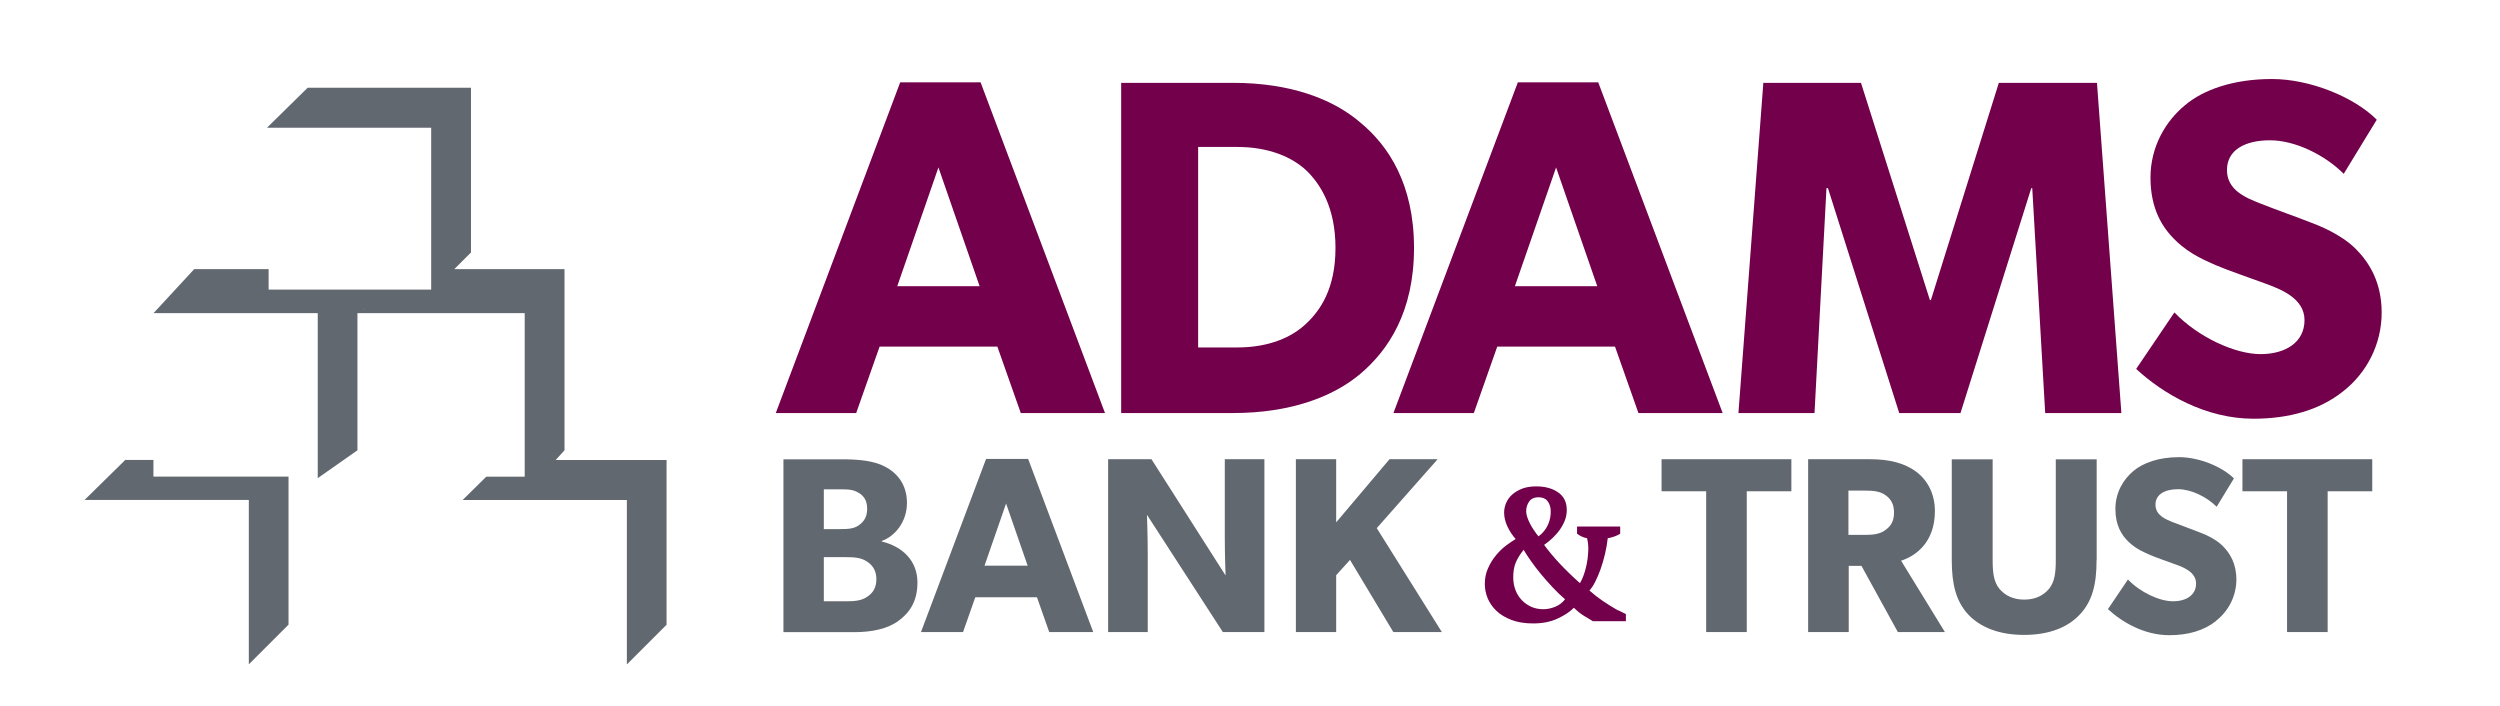 <?xml version="1.0" encoding="UTF-8"?>
<svg id="Layer_1" data-name="Layer 1" xmlns="http://www.w3.org/2000/svg" viewBox="0 0 255 72">
  <defs>
    <style>
      .cls-1 {
        fill: #72004b;
      }

      .cls-2 {
        fill: #626870;
      }
    </style>
  </defs>
  <path class="cls-1" d="M112.71,42.13h-8.59l-2.39-6.78h-12.01l-2.39,6.78h-8.2l12.69-33.73h8.2l12.69,33.73ZM99.92,29.19l-4.2-12.11-4.2,12.11h8.4Z"/>
  <path class="cls-1" d="M138.76,38.13c-2.78,2.34-7.13,4-12.98,4h-11.42V8.45h11.42c5.86,0,10.2,1.66,12.98,4.05,2.83,2.34,5.47,6.25,5.47,12.79s-2.64,10.44-5.47,12.84ZM133.24,17.38c-1.41-1.32-3.76-2.39-7.03-2.39h-4v20.45h4c3.27,0,5.61-1.07,7.03-2.44,1.42-1.32,2.98-3.56,2.98-7.71s-1.56-6.54-2.98-7.91Z"/>
  <path class="cls-1" d="M175.71,42.13h-8.59l-2.39-6.78h-12.01l-2.39,6.78h-8.2l12.69-33.73h8.2l12.69,33.73ZM162.92,29.19l-4.2-12.11-4.2,12.11h8.4Z"/>
  <path class="cls-1" d="M216.37,42.13h-7.76l-1.32-22.94h-.1l-7.22,22.94h-6.25l-7.27-22.94h-.15l-1.22,22.94h-7.76l2.54-33.68h9.96l7.03,22.16h.1l6.93-22.16h10.01l2.49,33.68Z"/>
  <path class="cls-1" d="M238.98,39.93c-2.39,1.9-5.52,2.78-9.13,2.78-4.88,0-9.22-2.54-11.96-5.08l3.9-5.76c2.44,2.54,6.2,4.25,8.78,4.25s4.49-1.22,4.49-3.47-2.49-3.17-3.95-3.71c-1.46-.54-4-1.41-5.12-1.9-.83-.39-2.54-1.03-4-2.44-1.46-1.37-2.64-3.32-2.64-6.49s1.56-5.76,3.51-7.37c1.9-1.61,4.98-2.68,8.88-2.68s8.4,1.85,10.69,4.15l-3.37,5.52c-1.95-1.95-4.98-3.42-7.52-3.42s-4.39.98-4.39,3.03,1.9,2.83,3.42,3.42c1.46.59,3.95,1.46,5.03,1.9.93.34,3.17,1.22,4.69,2.73,1.42,1.42,2.64,3.47,2.64,6.49,0,3.22-1.51,6.15-3.95,8.05Z"/>
  <g>
    <path class="cls-2" d="M91.64,63.33c-1.12.82-2.71,1.15-4.52,1.15h-7.21v-17.63h6.01c1.61,0,3.17.13,4.34.74,1.18.61,2.25,1.76,2.25,3.71s-1.25,3.42-2.58,3.88v.05c2.2.54,3.65,2.02,3.65,4.19,0,1.94-.82,3.09-1.94,3.91ZM87.58,50.27c-.49-.31-.95-.36-1.84-.36h-1.71v4.06h1.61c.92,0,1.46-.05,1.94-.38.51-.36.87-.82.87-1.69s-.36-1.33-.87-1.64ZM88.5,57.32c-.61-.43-1.3-.49-2.2-.49h-2.27v4.5h2.27c.89,0,1.58-.05,2.2-.49.61-.41.89-1,.89-1.76s-.28-1.33-.89-1.76Z"/>
    <path class="cls-2" d="M111.52,64.47h-4.5l-1.25-3.55h-6.29l-1.25,3.55h-4.29l6.64-17.66h4.29l6.64,17.66ZM104.82,57.7l-2.2-6.34-2.2,6.34h4.4Z"/>
    <path class="cls-2" d="M128.97,64.47h-4.24l-7.74-11.96s.08,2.12.08,3.99v7.97h-4.04v-17.63h4.42l7.56,11.86s-.08-1.99-.08-3.86v-8h4.04v17.63Z"/>
    <path class="cls-2" d="M147.08,64.47h-4.96l-4.42-7.36-1.41,1.56v5.8h-4.11v-17.63h4.11v6.44l5.44-6.44h4.91l-6.21,7.03,6.64,10.6Z"/>
  </g>
  <g>
    <path class="cls-2" d="M182.72,50.11h-4.55v14.36h-4.14v-14.36h-4.55v-3.27h13.24v3.27Z"/>
    <path class="cls-2" d="M198.38,64.47h-4.8l-3.71-6.75h-1.3v6.75h-4.14v-17.63h6.34c1.97,0,3.5.41,4.65,1.25,1.18.87,1.94,2.27,1.94,4.04,0,3.35-2.15,4.65-3.45,5.06l4.47,7.28ZM192.3,50.5c-.51-.38-1.18-.46-2.12-.46h-1.64v4.52h1.64c.95,0,1.61-.1,2.12-.49.54-.38.89-.87.89-1.79s-.36-1.41-.89-1.79Z"/>
    <path class="cls-2" d="M213.85,57.12c0,2.48-.43,4.19-1.69,5.54-1.23,1.33-3.14,2.1-5.7,2.1s-4.47-.77-5.72-2.1c-1.23-1.35-1.66-3.07-1.66-5.54v-10.27h4.17v10.27c0,1.25.1,2.22.69,2.94.56.66,1.38,1.1,2.53,1.1s1.97-.43,2.53-1.1c.59-.72.69-1.69.69-2.94v-10.27h4.17v10.27Z"/>
    <path class="cls-2" d="M226.05,63.33c-1.25,1-2.89,1.46-4.78,1.46-2.56,0-4.83-1.33-6.26-2.66l2.04-3.02c1.28,1.33,3.24,2.22,4.6,2.22s2.35-.64,2.35-1.81-1.3-1.66-2.07-1.94c-.77-.28-2.1-.74-2.68-1-.43-.2-1.33-.54-2.1-1.28-.77-.72-1.38-1.74-1.38-3.4s.82-3.02,1.84-3.86c1-.84,2.61-1.41,4.65-1.41s4.4.97,5.6,2.17l-1.76,2.89c-1.02-1.02-2.61-1.79-3.94-1.79s-2.3.51-2.3,1.58,1,1.48,1.79,1.79c.77.31,2.07.77,2.63,1,.49.18,1.66.64,2.45,1.43.74.74,1.38,1.81,1.38,3.4,0,1.69-.79,3.22-2.07,4.22Z"/>
    <path class="cls-2" d="M241.97,50.11h-4.55v14.36h-4.14v-14.36h-4.55v-3.27h13.24v3.27Z"/>
  </g>
  <path class="cls-1" d="M162.47,63.36c-.26-.15-.56-.34-.91-.55s-.69-.49-1.02-.82c-.4.41-.96.78-1.68,1.11-.72.33-1.54.49-2.47.49-.86,0-1.61-.12-2.23-.36s-1.14-.55-1.53-.93c-.4-.38-.69-.81-.89-1.28-.19-.48-.29-.96-.29-1.45,0-.59.11-1.14.34-1.63.22-.5.5-.94.82-1.32.32-.39.67-.72,1.03-.99.37-.28.69-.49.96-.65-.32-.35-.6-.77-.83-1.25s-.35-.97-.35-1.45c0-.32.07-.64.2-.97.14-.32.34-.61.62-.86.28-.25.62-.45,1.02-.61.41-.15.88-.23,1.42-.23.93,0,1.68.21,2.26.62.58.41.87,1,.87,1.78,0,.37-.06.73-.19,1.06-.13.33-.3.65-.51.95-.21.3-.46.58-.73.84-.28.26-.57.51-.88.72.89,1.22,2.1,2.52,3.65,3.9.1-.14.22-.38.35-.72.13-.34.24-.72.33-1.14.09-.43.15-.88.17-1.36.03-.48-.01-.93-.12-1.36-.21-.04-.39-.1-.54-.17s-.32-.17-.48-.29v-.73h4.4v.73c-.35.22-.77.37-1.27.46-.06.56-.16,1.1-.29,1.65-.13.54-.28,1.05-.45,1.53-.17.48-.36.9-.55,1.28s-.39.67-.58.87c.45.4.91.76,1.37,1.07.46.31.92.6,1.37.86l.98.47v.73h-3.36ZM159.63,61.12c-.41-.35-.83-.75-1.25-1.2-.42-.45-.83-.91-1.21-1.37-.38-.46-.72-.91-1.03-1.35-.31-.44-.55-.81-.73-1.12-.37.46-.64.9-.81,1.32-.17.42-.25.91-.25,1.48,0,.48.08.91.23,1.31.15.4.37.74.65,1.03s.6.51.97.68c.37.16.78.24,1.22.24.39,0,.78-.08,1.19-.24.41-.16.75-.42,1.03-.78ZM155.67,52.15c0,.19.04.4.12.63s.18.46.3.69c.12.23.26.45.41.67s.29.41.43.57c.44-.33.76-.73.97-1.2.21-.47.3-.97.27-1.51-.03-.36-.14-.66-.34-.91-.2-.25-.51-.37-.92-.37s-.74.15-.94.44c-.2.29-.3.62-.3.99Z"/>
  <g>
    <polygon class="cls-2" points="15.65 48.61 15.65 46.91 12.78 46.91 8.63 50.99 25.38 50.99 25.38 67.76 29.43 63.71 29.43 48.61 15.67 48.61 15.65 48.61"/>
    <path class="cls-2" d="M56.69,46.91l.89-.98v-18.48h-11.24l1.7-1.7V8.95h-16.66l-4.15,4.08h16.75v16.51h-16.58v-2.09h-7.59l-4.15,4.49h16.75v16.83l4.05-2.84v-13.99h17.06v16.68h-3.92l-2.41,2.38h16.75v16.77l4.05-4.05v-16.8h-11.31ZM37.12,31.57v-.06h.05l-.05.06Z"/>
  </g>
</svg>